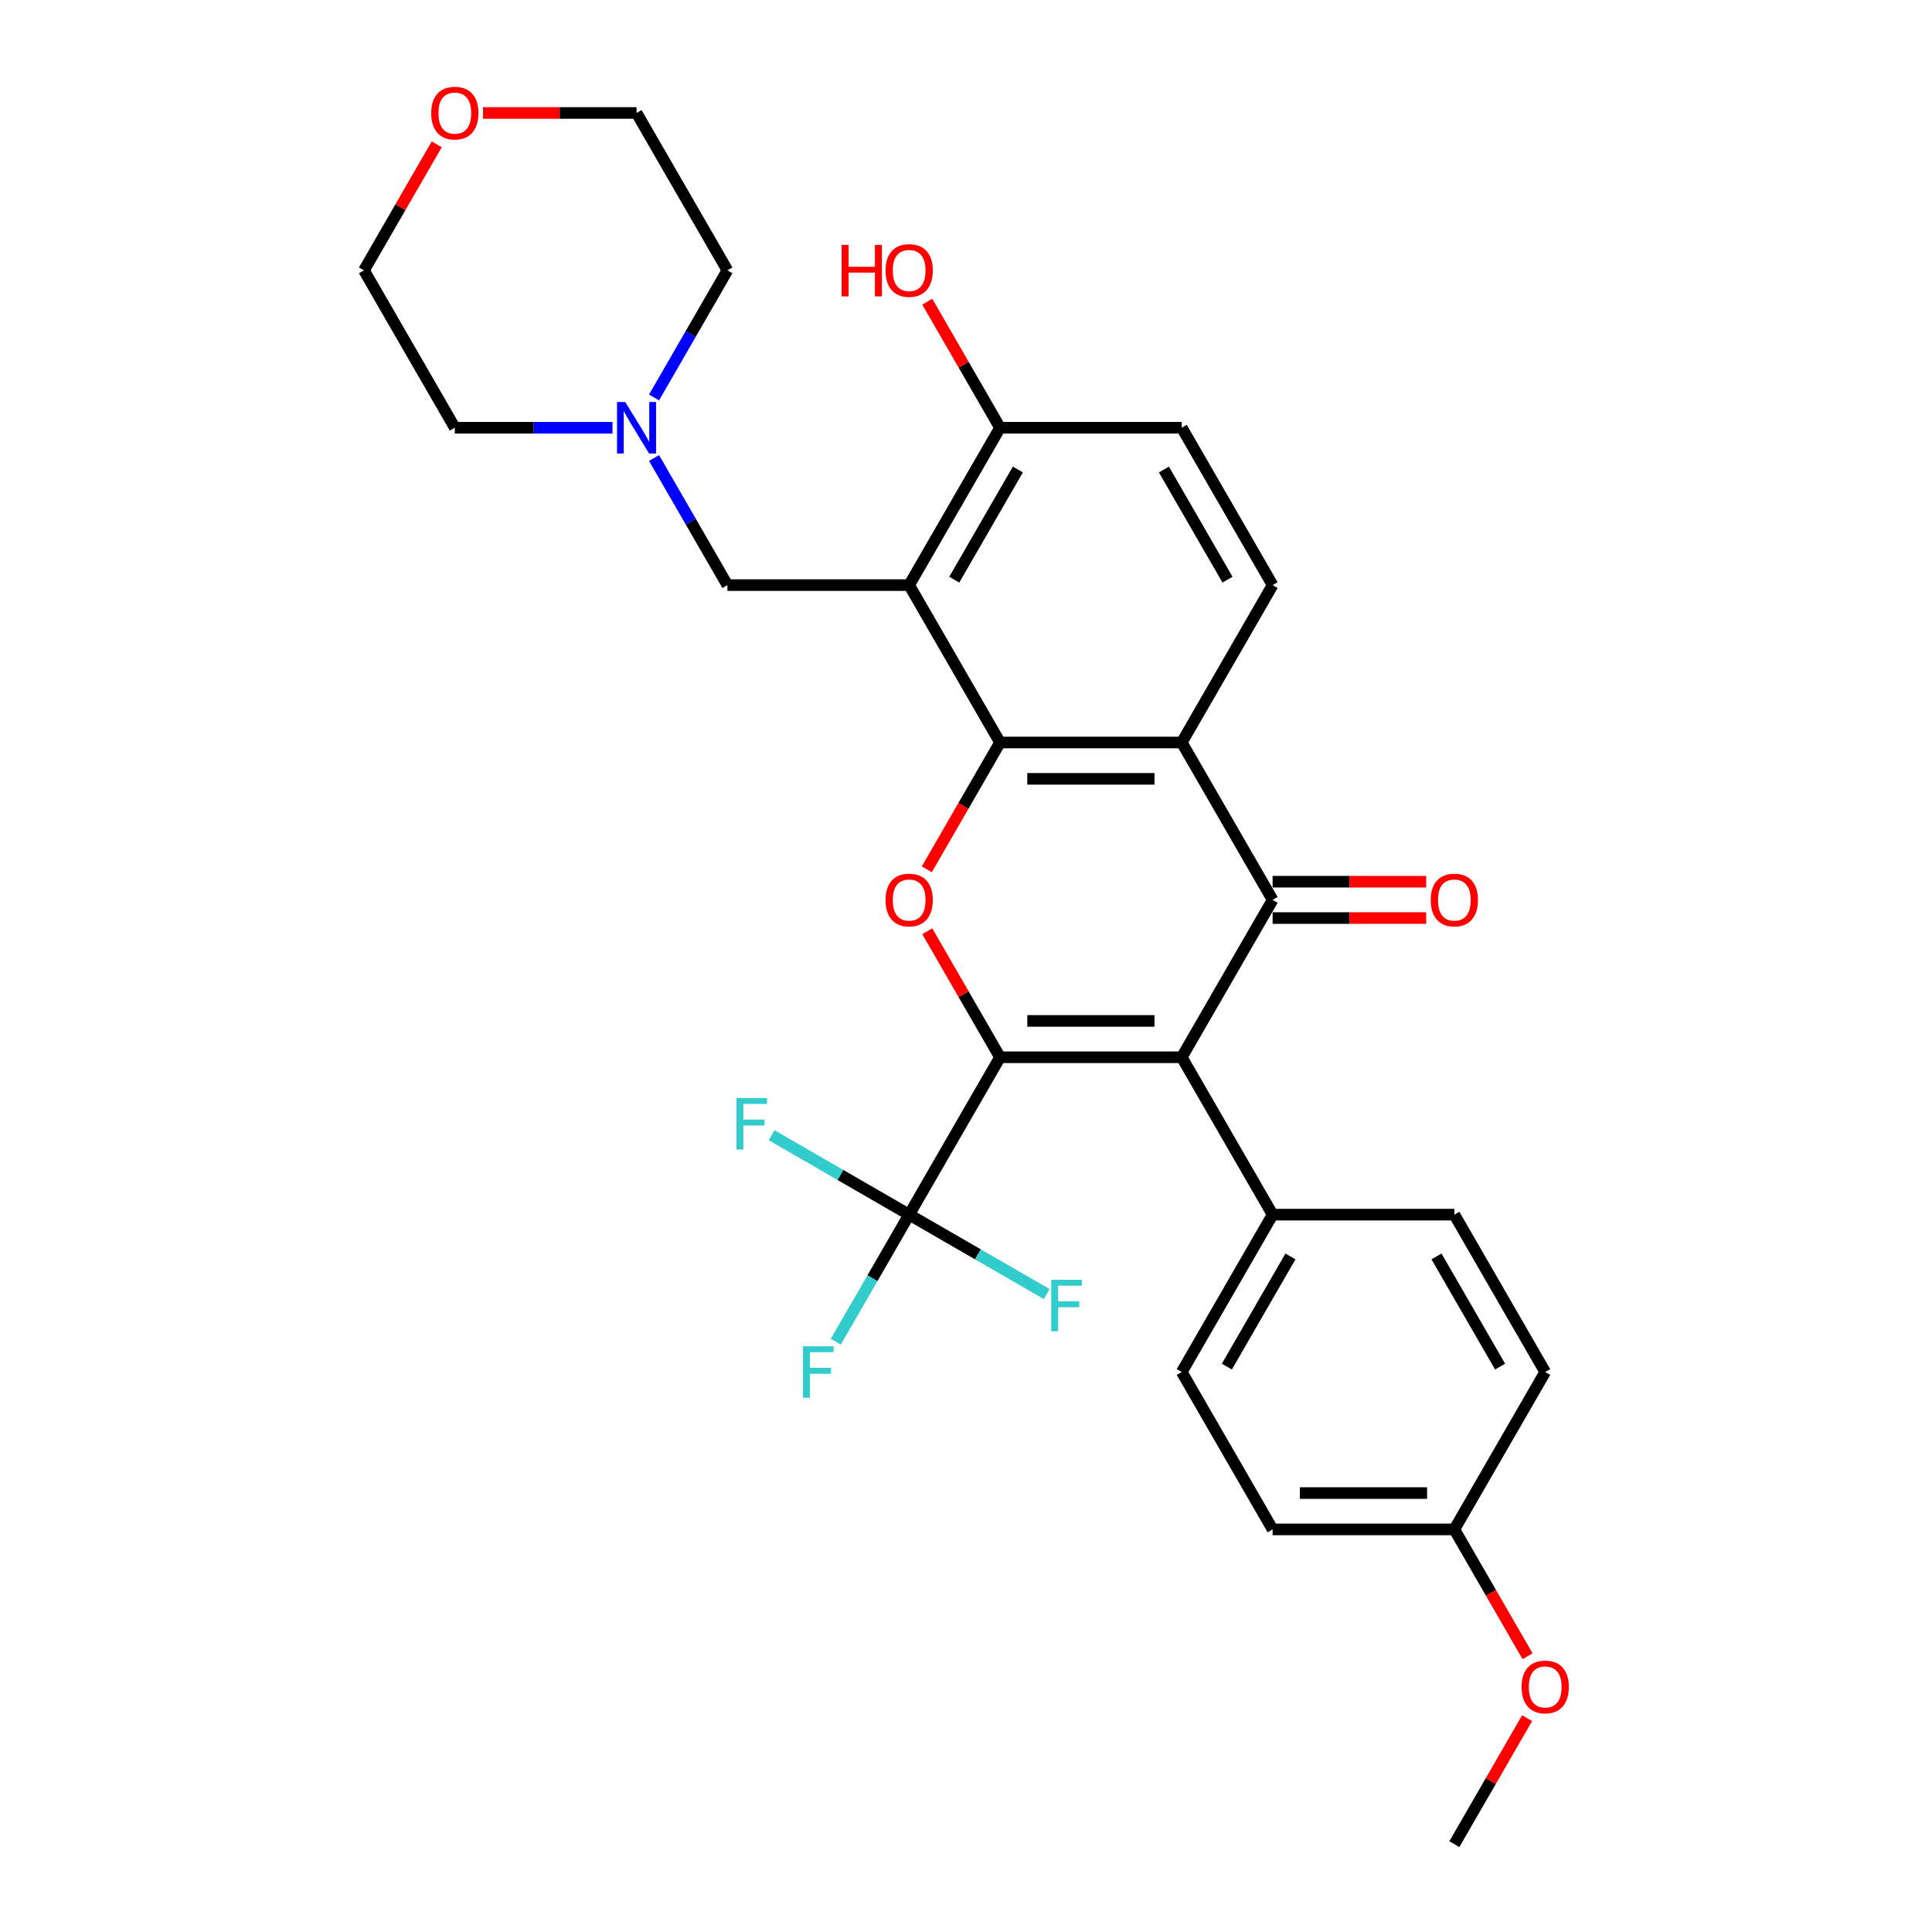 <?xml version='1.0' encoding='iso-8859-1'?>
<svg version='1.1' baseProfile='full'
              xmlns='http://www.w3.org/2000/svg'
                      xmlns:rdkit='http://www.rdkit.org/xml'
                      xmlns:xlink='http://www.w3.org/1999/xlink'
                  xml:space='preserve'
width='1000px' height='1000px' viewBox='0 0 1000 1000'>
<!-- END OF HEADER -->
<rect style='opacity:1.0;fill:#FFFFFF;stroke:none' width='1000' height='1000' x='0' y='0'> </rect>
<path class='bond-0' d='M 517.608,547.238 L 611.672,547.238' style='fill:none;fill-rule:evenodd;stroke:#000000;stroke-width:6px;stroke-linecap:butt;stroke-linejoin:miter;stroke-opacity:1' />
<path class='bond-0' d='M 531.718,528.426 L 597.562,528.426' style='fill:none;fill-rule:evenodd;stroke:#000000;stroke-width:6px;stroke-linecap:butt;stroke-linejoin:miter;stroke-opacity:1' />
<path class='bond-3' d='M 517.608,547.238 L 498.779,514.625' style='fill:none;fill-rule:evenodd;stroke:#000000;stroke-width:6px;stroke-linecap:butt;stroke-linejoin:miter;stroke-opacity:1' />
<path class='bond-3' d='M 498.779,514.625 L 479.95,482.012' style='fill:none;fill-rule:evenodd;stroke:#FF0000;stroke-width:6px;stroke-linecap:butt;stroke-linejoin:miter;stroke-opacity:1' />
<path class='bond-6' d='M 517.608,547.238 L 470.576,628.7' style='fill:none;fill-rule:evenodd;stroke:#000000;stroke-width:6px;stroke-linecap:butt;stroke-linejoin:miter;stroke-opacity:1' />
<path class='bond-2' d='M 611.672,547.238 L 658.703,465.777' style='fill:none;fill-rule:evenodd;stroke:#000000;stroke-width:6px;stroke-linecap:butt;stroke-linejoin:miter;stroke-opacity:1' />
<path class='bond-9' d='M 611.672,547.238 L 658.703,628.7' style='fill:none;fill-rule:evenodd;stroke:#000000;stroke-width:6px;stroke-linecap:butt;stroke-linejoin:miter;stroke-opacity:1' />
<path class='bond-1' d='M 517.608,384.316 L 498.659,417.136' style='fill:none;fill-rule:evenodd;stroke:#000000;stroke-width:6px;stroke-linecap:butt;stroke-linejoin:miter;stroke-opacity:1' />
<path class='bond-1' d='M 498.659,417.136 L 479.711,449.956' style='fill:none;fill-rule:evenodd;stroke:#FF0000;stroke-width:6px;stroke-linecap:butt;stroke-linejoin:miter;stroke-opacity:1' />
<path class='bond-4' d='M 517.608,384.316 L 611.672,384.316' style='fill:none;fill-rule:evenodd;stroke:#000000;stroke-width:6px;stroke-linecap:butt;stroke-linejoin:miter;stroke-opacity:1' />
<path class='bond-4' d='M 531.718,403.128 L 597.562,403.128' style='fill:none;fill-rule:evenodd;stroke:#000000;stroke-width:6px;stroke-linecap:butt;stroke-linejoin:miter;stroke-opacity:1' />
<path class='bond-5' d='M 517.608,384.316 L 470.576,302.854' style='fill:none;fill-rule:evenodd;stroke:#000000;stroke-width:6px;stroke-linecap:butt;stroke-linejoin:miter;stroke-opacity:1' />
<path class='bond-12' d='M 658.703,475.183 L 698.445,475.183' style='fill:none;fill-rule:evenodd;stroke:#000000;stroke-width:6px;stroke-linecap:butt;stroke-linejoin:miter;stroke-opacity:1' />
<path class='bond-12' d='M 698.445,475.183 L 738.187,475.183' style='fill:none;fill-rule:evenodd;stroke:#FF0000;stroke-width:6px;stroke-linecap:butt;stroke-linejoin:miter;stroke-opacity:1' />
<path class='bond-12' d='M 658.703,456.371 L 698.445,456.371' style='fill:none;fill-rule:evenodd;stroke:#000000;stroke-width:6px;stroke-linecap:butt;stroke-linejoin:miter;stroke-opacity:1' />
<path class='bond-12' d='M 698.445,456.371 L 738.187,456.371' style='fill:none;fill-rule:evenodd;stroke:#FF0000;stroke-width:6px;stroke-linecap:butt;stroke-linejoin:miter;stroke-opacity:1' />
<path class='bond-30' d='M 658.703,465.777 L 611.672,384.316' style='fill:none;fill-rule:evenodd;stroke:#000000;stroke-width:6px;stroke-linecap:butt;stroke-linejoin:miter;stroke-opacity:1' />
<path class='bond-8' d='M 611.672,384.316 L 658.703,302.854' style='fill:none;fill-rule:evenodd;stroke:#000000;stroke-width:6px;stroke-linecap:butt;stroke-linejoin:miter;stroke-opacity:1' />
<path class='bond-7' d='M 470.576,302.854 L 376.513,302.854' style='fill:none;fill-rule:evenodd;stroke:#000000;stroke-width:6px;stroke-linecap:butt;stroke-linejoin:miter;stroke-opacity:1' />
<path class='bond-11' d='M 470.576,302.854 L 517.608,221.393' style='fill:none;fill-rule:evenodd;stroke:#000000;stroke-width:6px;stroke-linecap:butt;stroke-linejoin:miter;stroke-opacity:1' />
<path class='bond-11' d='M 493.923,300.041 L 526.845,243.018' style='fill:none;fill-rule:evenodd;stroke:#000000;stroke-width:6px;stroke-linecap:butt;stroke-linejoin:miter;stroke-opacity:1' />
<path class='bond-14' d='M 470.576,628.7 L 451.584,661.595' style='fill:none;fill-rule:evenodd;stroke:#000000;stroke-width:6px;stroke-linecap:butt;stroke-linejoin:miter;stroke-opacity:1' />
<path class='bond-14' d='M 451.584,661.595 L 432.592,694.49' style='fill:none;fill-rule:evenodd;stroke:#33CCCC;stroke-width:6px;stroke-linecap:butt;stroke-linejoin:miter;stroke-opacity:1' />
<path class='bond-15' d='M 470.576,628.7 L 434.981,608.149' style='fill:none;fill-rule:evenodd;stroke:#000000;stroke-width:6px;stroke-linecap:butt;stroke-linejoin:miter;stroke-opacity:1' />
<path class='bond-15' d='M 434.981,608.149 L 399.387,587.599' style='fill:none;fill-rule:evenodd;stroke:#33CCCC;stroke-width:6px;stroke-linecap:butt;stroke-linejoin:miter;stroke-opacity:1' />
<path class='bond-16' d='M 470.576,628.7 L 506.171,649.251' style='fill:none;fill-rule:evenodd;stroke:#000000;stroke-width:6px;stroke-linecap:butt;stroke-linejoin:miter;stroke-opacity:1' />
<path class='bond-16' d='M 506.171,649.251 L 541.766,669.801' style='fill:none;fill-rule:evenodd;stroke:#33CCCC;stroke-width:6px;stroke-linecap:butt;stroke-linejoin:miter;stroke-opacity:1' />
<path class='bond-10' d='M 376.513,302.854 L 357.521,269.959' style='fill:none;fill-rule:evenodd;stroke:#000000;stroke-width:6px;stroke-linecap:butt;stroke-linejoin:miter;stroke-opacity:1' />
<path class='bond-10' d='M 357.521,269.959 L 338.529,237.064' style='fill:none;fill-rule:evenodd;stroke:#0000FF;stroke-width:6px;stroke-linecap:butt;stroke-linejoin:miter;stroke-opacity:1' />
<path class='bond-32' d='M 658.703,302.854 L 611.672,221.393' style='fill:none;fill-rule:evenodd;stroke:#000000;stroke-width:6px;stroke-linecap:butt;stroke-linejoin:miter;stroke-opacity:1' />
<path class='bond-32' d='M 635.356,300.041 L 602.434,243.018' style='fill:none;fill-rule:evenodd;stroke:#000000;stroke-width:6px;stroke-linecap:butt;stroke-linejoin:miter;stroke-opacity:1' />
<path class='bond-18' d='M 658.703,628.7 L 611.672,710.161' style='fill:none;fill-rule:evenodd;stroke:#000000;stroke-width:6px;stroke-linecap:butt;stroke-linejoin:miter;stroke-opacity:1' />
<path class='bond-18' d='M 667.941,650.325 L 635.019,707.348' style='fill:none;fill-rule:evenodd;stroke:#000000;stroke-width:6px;stroke-linecap:butt;stroke-linejoin:miter;stroke-opacity:1' />
<path class='bond-19' d='M 658.703,628.7 L 752.767,628.7' style='fill:none;fill-rule:evenodd;stroke:#000000;stroke-width:6px;stroke-linecap:butt;stroke-linejoin:miter;stroke-opacity:1' />
<path class='bond-25' d='M 317.027,221.393 L 276.222,221.393' style='fill:none;fill-rule:evenodd;stroke:#0000FF;stroke-width:6px;stroke-linecap:butt;stroke-linejoin:miter;stroke-opacity:1' />
<path class='bond-25' d='M 276.222,221.393 L 235.417,221.393' style='fill:none;fill-rule:evenodd;stroke:#000000;stroke-width:6px;stroke-linecap:butt;stroke-linejoin:miter;stroke-opacity:1' />
<path class='bond-26' d='M 338.529,205.722 L 357.521,172.827' style='fill:none;fill-rule:evenodd;stroke:#0000FF;stroke-width:6px;stroke-linecap:butt;stroke-linejoin:miter;stroke-opacity:1' />
<path class='bond-26' d='M 357.521,172.827 L 376.513,139.931' style='fill:none;fill-rule:evenodd;stroke:#000000;stroke-width:6px;stroke-linecap:butt;stroke-linejoin:miter;stroke-opacity:1' />
<path class='bond-13' d='M 517.608,221.393 L 611.672,221.393' style='fill:none;fill-rule:evenodd;stroke:#000000;stroke-width:6px;stroke-linecap:butt;stroke-linejoin:miter;stroke-opacity:1' />
<path class='bond-23' d='M 517.608,221.393 L 498.779,188.78' style='fill:none;fill-rule:evenodd;stroke:#000000;stroke-width:6px;stroke-linecap:butt;stroke-linejoin:miter;stroke-opacity:1' />
<path class='bond-23' d='M 498.779,188.78 L 479.95,156.167' style='fill:none;fill-rule:evenodd;stroke:#FF0000;stroke-width:6px;stroke-linecap:butt;stroke-linejoin:miter;stroke-opacity:1' />
<path class='bond-17' d='M 249.997,58.47 L 289.739,58.47' style='fill:none;fill-rule:evenodd;stroke:#FF0000;stroke-width:6px;stroke-linecap:butt;stroke-linejoin:miter;stroke-opacity:1' />
<path class='bond-17' d='M 289.739,58.47 L 329.481,58.47' style='fill:none;fill-rule:evenodd;stroke:#000000;stroke-width:6px;stroke-linecap:butt;stroke-linejoin:miter;stroke-opacity:1' />
<path class='bond-33' d='M 226.044,74.706 L 207.215,107.318' style='fill:none;fill-rule:evenodd;stroke:#FF0000;stroke-width:6px;stroke-linecap:butt;stroke-linejoin:miter;stroke-opacity:1' />
<path class='bond-33' d='M 207.215,107.318 L 188.386,139.931' style='fill:none;fill-rule:evenodd;stroke:#000000;stroke-width:6px;stroke-linecap:butt;stroke-linejoin:miter;stroke-opacity:1' />
<path class='bond-22' d='M 611.672,710.161 L 658.703,791.623' style='fill:none;fill-rule:evenodd;stroke:#000000;stroke-width:6px;stroke-linecap:butt;stroke-linejoin:miter;stroke-opacity:1' />
<path class='bond-21' d='M 752.767,628.7 L 799.799,710.161' style='fill:none;fill-rule:evenodd;stroke:#000000;stroke-width:6px;stroke-linecap:butt;stroke-linejoin:miter;stroke-opacity:1' />
<path class='bond-21' d='M 743.529,650.325 L 776.451,707.348' style='fill:none;fill-rule:evenodd;stroke:#000000;stroke-width:6px;stroke-linecap:butt;stroke-linejoin:miter;stroke-opacity:1' />
<path class='bond-20' d='M 752.767,791.623 L 799.799,710.161' style='fill:none;fill-rule:evenodd;stroke:#000000;stroke-width:6px;stroke-linecap:butt;stroke-linejoin:miter;stroke-opacity:1' />
<path class='bond-24' d='M 752.767,791.623 L 771.715,824.443' style='fill:none;fill-rule:evenodd;stroke:#000000;stroke-width:6px;stroke-linecap:butt;stroke-linejoin:miter;stroke-opacity:1' />
<path class='bond-24' d='M 771.715,824.443 L 790.664,857.263' style='fill:none;fill-rule:evenodd;stroke:#FF0000;stroke-width:6px;stroke-linecap:butt;stroke-linejoin:miter;stroke-opacity:1' />
<path class='bond-31' d='M 752.767,791.623 L 658.703,791.623' style='fill:none;fill-rule:evenodd;stroke:#000000;stroke-width:6px;stroke-linecap:butt;stroke-linejoin:miter;stroke-opacity:1' />
<path class='bond-31' d='M 738.657,772.81 L 672.813,772.81' style='fill:none;fill-rule:evenodd;stroke:#000000;stroke-width:6px;stroke-linecap:butt;stroke-linejoin:miter;stroke-opacity:1' />
<path class='bond-29' d='M 790.425,889.319 L 771.596,921.932' style='fill:none;fill-rule:evenodd;stroke:#FF0000;stroke-width:6px;stroke-linecap:butt;stroke-linejoin:miter;stroke-opacity:1' />
<path class='bond-29' d='M 771.596,921.932 L 752.767,954.545' style='fill:none;fill-rule:evenodd;stroke:#000000;stroke-width:6px;stroke-linecap:butt;stroke-linejoin:miter;stroke-opacity:1' />
<path class='bond-28' d='M 235.417,221.393 L 188.386,139.931' style='fill:none;fill-rule:evenodd;stroke:#000000;stroke-width:6px;stroke-linecap:butt;stroke-linejoin:miter;stroke-opacity:1' />
<path class='bond-27' d='M 376.513,139.931 L 329.481,58.47' style='fill:none;fill-rule:evenodd;stroke:#000000;stroke-width:6px;stroke-linecap:butt;stroke-linejoin:miter;stroke-opacity:1' />
<path  class='atom-4' d='M 458.348 465.852
Q 458.348 459.456, 461.509 455.882
Q 464.669 452.307, 470.576 452.307
Q 476.483 452.307, 479.644 455.882
Q 482.804 459.456, 482.804 465.852
Q 482.804 472.324, 479.606 476.011
Q 476.408 479.661, 470.576 479.661
Q 464.707 479.661, 461.509 476.011
Q 458.348 472.362, 458.348 465.852
M 470.576 476.651
Q 474.64 476.651, 476.822 473.942
Q 479.042 471.195, 479.042 465.852
Q 479.042 460.622, 476.822 457.989
Q 474.64 455.317, 470.576 455.317
Q 466.513 455.317, 464.293 457.951
Q 462.111 460.585, 462.111 465.852
Q 462.111 471.233, 464.293 473.942
Q 466.513 476.651, 470.576 476.651
' fill='#FF0000'/>
<path  class='atom-11' d='M 323.593 208.073
L 332.322 222.183
Q 333.187 223.575, 334.579 226.096
Q 335.971 228.617, 336.047 228.767
L 336.047 208.073
L 339.583 208.073
L 339.583 234.712
L 335.934 234.712
L 326.565 219.286
Q 325.474 217.48, 324.307 215.41
Q 323.179 213.341, 322.84 212.701
L 322.84 234.712
L 319.379 234.712
L 319.379 208.073
L 323.593 208.073
' fill='#0000FF'/>
<path  class='atom-13' d='M 740.539 465.852
Q 740.539 459.456, 743.699 455.882
Q 746.86 452.307, 752.767 452.307
Q 758.674 452.307, 761.835 455.882
Q 764.995 459.456, 764.995 465.852
Q 764.995 472.324, 761.797 476.011
Q 758.599 479.661, 752.767 479.661
Q 746.897 479.661, 743.699 476.011
Q 740.539 472.362, 740.539 465.852
M 752.767 476.651
Q 756.83 476.651, 759.013 473.942
Q 761.232 471.195, 761.232 465.852
Q 761.232 460.622, 759.013 457.989
Q 756.83 455.317, 752.767 455.317
Q 748.703 455.317, 746.483 457.951
Q 744.301 460.585, 744.301 465.852
Q 744.301 471.233, 746.483 473.942
Q 748.703 476.651, 752.767 476.651
' fill='#FF0000'/>
<path  class='atom-15' d='M 415.624 696.842
L 431.465 696.842
L 431.465 699.89
L 419.199 699.89
L 419.199 707.979
L 430.11 707.979
L 430.11 711.064
L 419.199 711.064
L 419.199 723.481
L 415.624 723.481
L 415.624 696.842
' fill='#33CCCC'/>
<path  class='atom-16' d='M 381.195 568.349
L 397.035 568.349
L 397.035 571.396
L 384.769 571.396
L 384.769 579.486
L 395.68 579.486
L 395.68 582.571
L 384.769 582.571
L 384.769 594.988
L 381.195 594.988
L 381.195 568.349
' fill='#33CCCC'/>
<path  class='atom-17' d='M 544.117 662.412
L 559.958 662.412
L 559.958 665.46
L 547.692 665.46
L 547.692 673.549
L 558.603 673.549
L 558.603 676.635
L 547.692 676.635
L 547.692 689.051
L 544.117 689.051
L 544.117 662.412
' fill='#33CCCC'/>
<path  class='atom-18' d='M 223.189 58.545
Q 223.189 52.149, 226.35 48.575
Q 229.51 45, 235.417 45
Q 241.325 45, 244.485 48.575
Q 247.646 52.149, 247.646 58.545
Q 247.646 65.017, 244.448 68.704
Q 241.249 72.354, 235.417 72.354
Q 229.548 72.354, 226.35 68.704
Q 223.189 65.055, 223.189 58.545
M 235.417 69.344
Q 239.481 69.344, 241.663 66.635
Q 243.883 63.888, 243.883 58.545
Q 243.883 53.315, 241.663 50.682
Q 239.481 48.01, 235.417 48.01
Q 231.354 48.01, 229.134 50.644
Q 226.952 53.278, 226.952 58.545
Q 226.952 63.926, 229.134 66.635
Q 231.354 69.344, 235.417 69.344
' fill='#FF0000'/>
<path  class='atom-24' d='M 435.622 126.763
L 439.234 126.763
L 439.234 138.088
L 452.855 138.088
L 452.855 126.763
L 456.467 126.763
L 456.467 153.401
L 452.855 153.401
L 452.855 141.098
L 439.234 141.098
L 439.234 153.401
L 435.622 153.401
L 435.622 126.763
' fill='#FF0000'/>
<path  class='atom-24' d='M 458.348 140.007
Q 458.348 133.61, 461.509 130.036
Q 464.669 126.462, 470.576 126.462
Q 476.483 126.462, 479.644 130.036
Q 482.804 133.61, 482.804 140.007
Q 482.804 146.478, 479.606 150.166
Q 476.408 153.815, 470.576 153.815
Q 464.707 153.815, 461.509 150.166
Q 458.348 146.516, 458.348 140.007
M 470.576 150.805
Q 474.64 150.805, 476.822 148.096
Q 479.042 145.35, 479.042 140.007
Q 479.042 134.777, 476.822 132.143
Q 474.64 129.472, 470.576 129.472
Q 466.513 129.472, 464.293 132.105
Q 462.111 134.739, 462.111 140.007
Q 462.111 145.387, 464.293 148.096
Q 466.513 150.805, 470.576 150.805
' fill='#FF0000'/>
<path  class='atom-25' d='M 787.57 873.159
Q 787.57 866.763, 790.731 863.189
Q 793.891 859.614, 799.799 859.614
Q 805.706 859.614, 808.866 863.189
Q 812.027 866.763, 812.027 873.159
Q 812.027 879.631, 808.829 883.318
Q 805.63 886.968, 799.799 886.968
Q 793.929 886.968, 790.731 883.318
Q 787.57 879.669, 787.57 873.159
M 799.799 883.958
Q 803.862 883.958, 806.044 881.249
Q 808.264 878.502, 808.264 873.159
Q 808.264 867.929, 806.044 865.296
Q 803.862 862.624, 799.799 862.624
Q 795.735 862.624, 793.515 865.258
Q 791.333 867.892, 791.333 873.159
Q 791.333 878.54, 793.515 881.249
Q 795.735 883.958, 799.799 883.958
' fill='#FF0000'/>
</svg>
